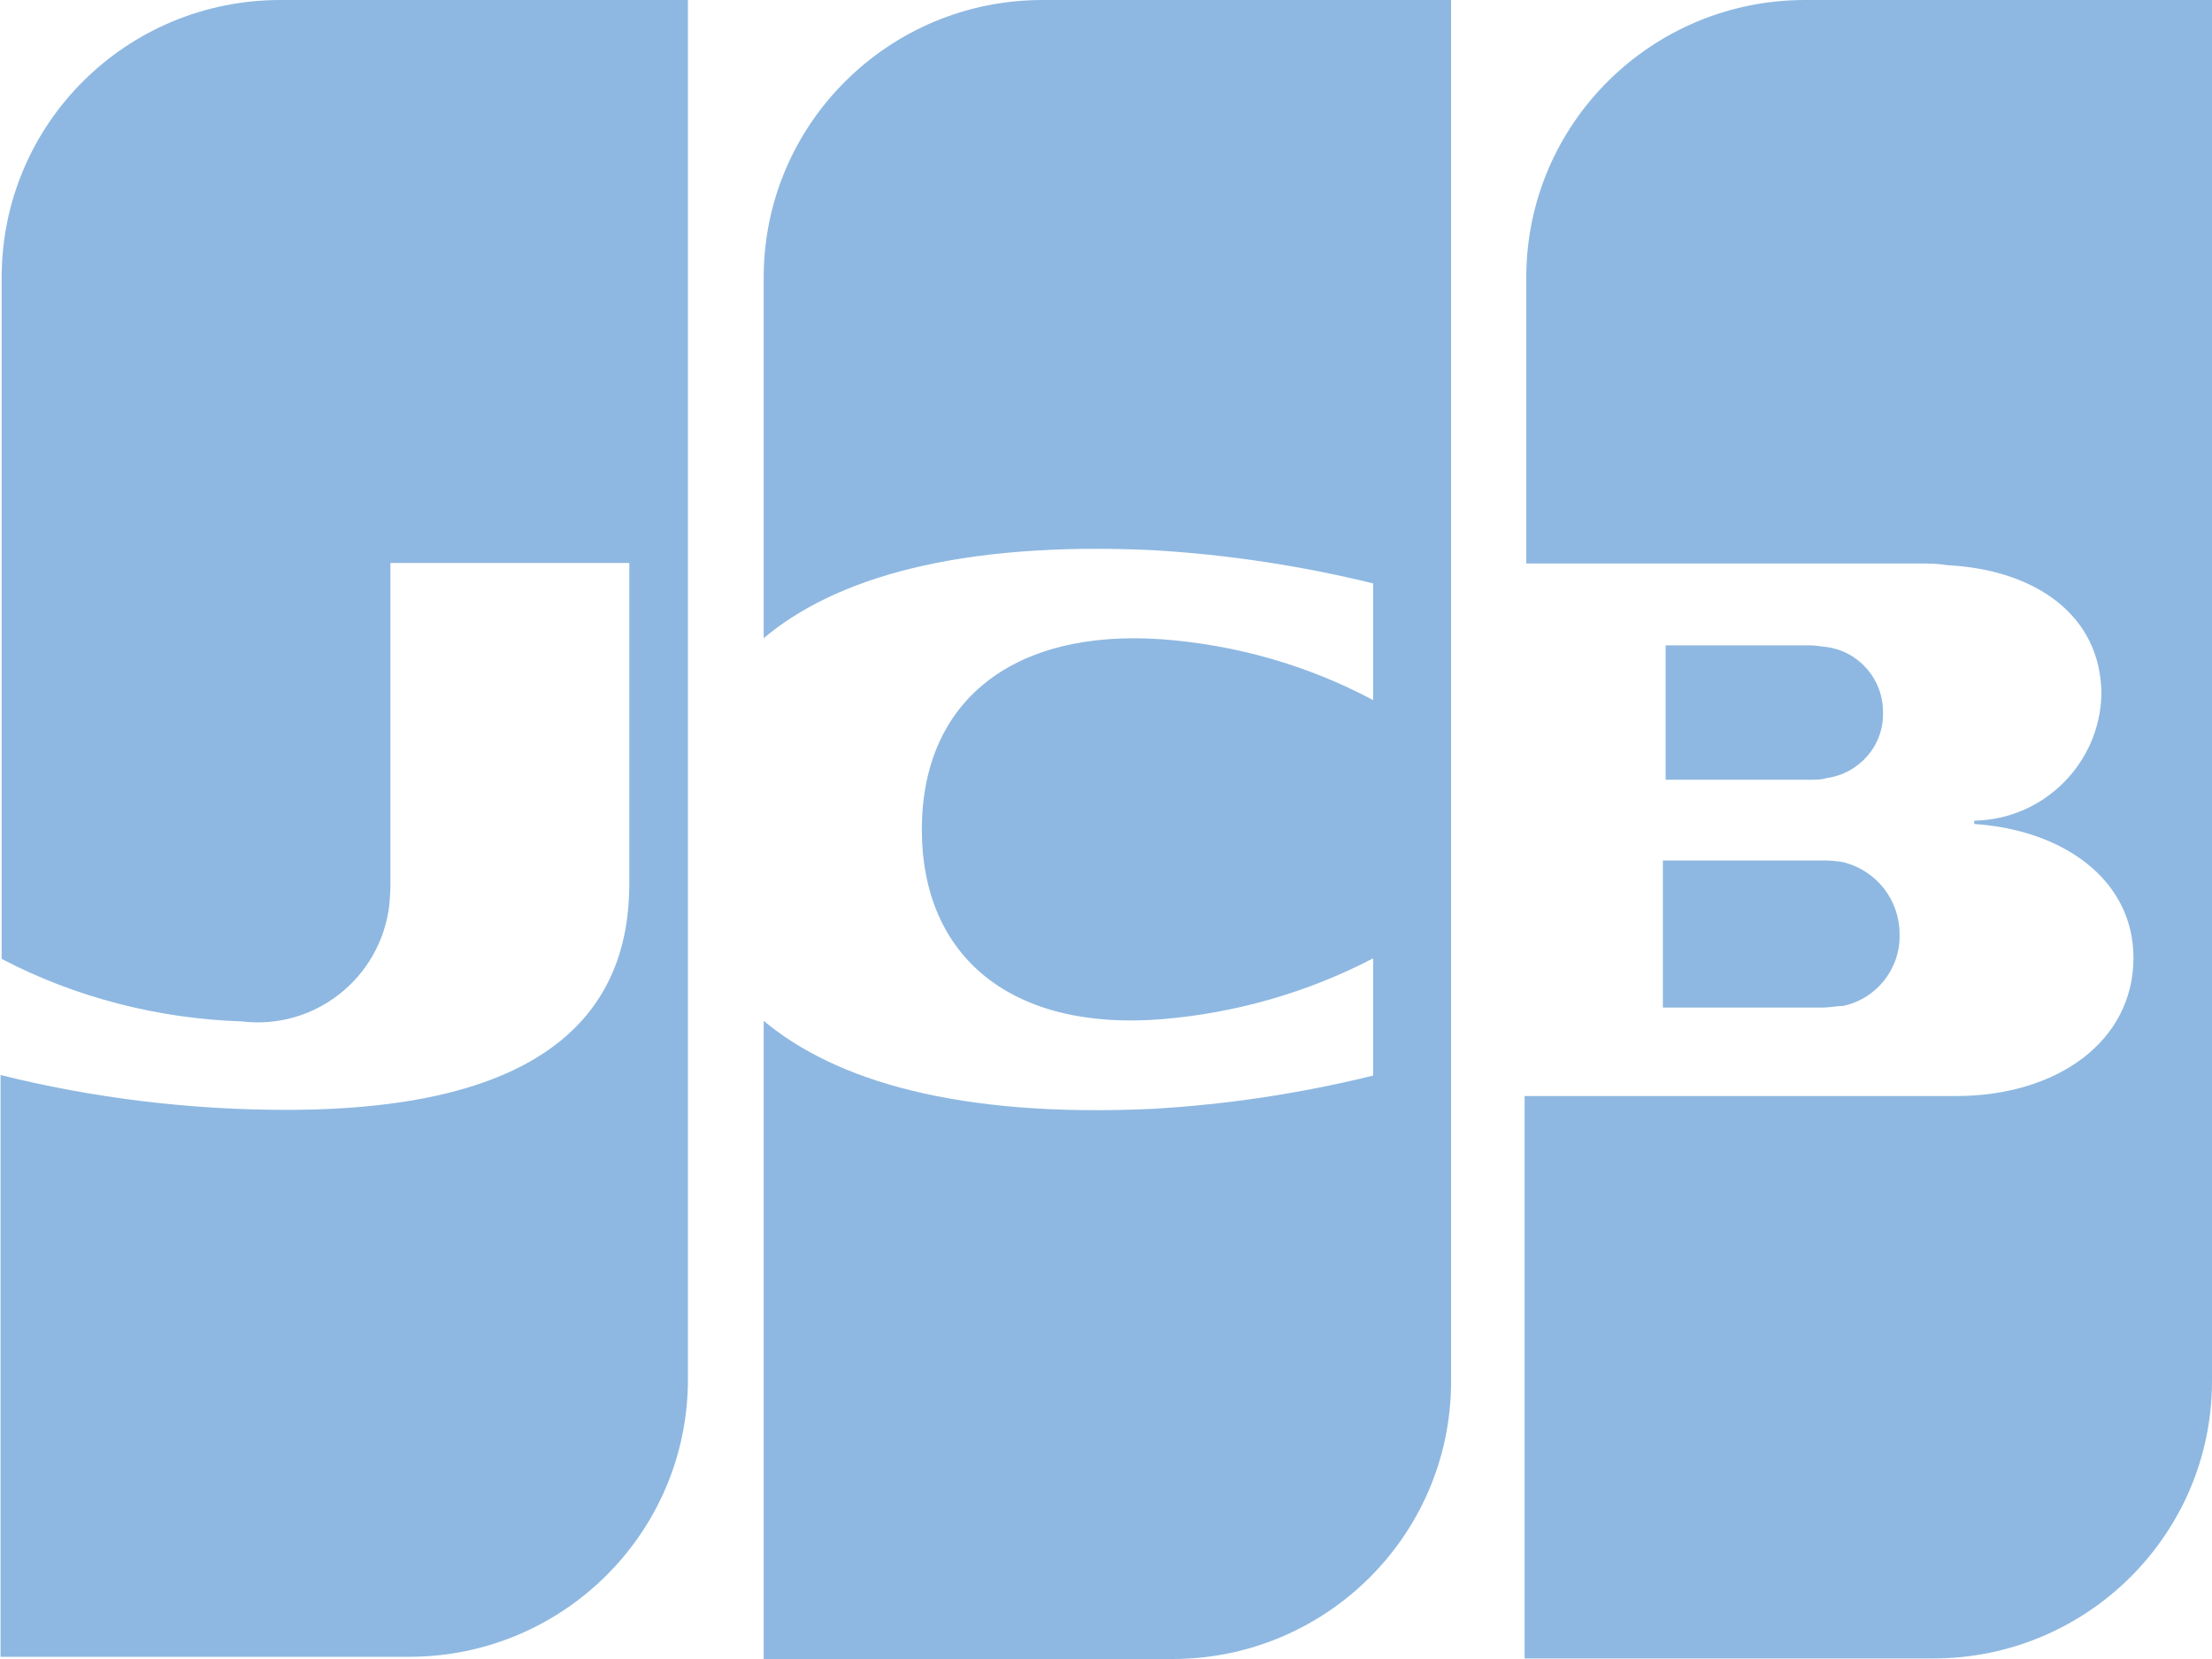 <?xml version="1.0" encoding="UTF-8"?>
<svg id="_Шар_2" data-name="Шар 2" xmlns="http://www.w3.org/2000/svg" viewBox="0 0 40 30">
  <defs>
    <style>
      .cls-1 {
        fill: #8eb8e1;
        stroke-width: 0px;
      }
    </style>
  </defs>
  <g id="JCB">
    <path id="Path_104" data-name="Path 104" class="cls-1" d="M30.07,18.22h2.9c.08,0,.28-.03.36-.03.61-.13,1.04-.68,1.02-1.3,0-.62-.42-1.15-1.02-1.3-.12-.02-.24-.03-.36-.03h-2.9v2.66Z"/>
    <path id="Path_105" data-name="Path 105" class="cls-1" d="M32.64,0c-2.77,0-5.03,2.23-5.04,5v5.19h7.11c.17,0,.33,0,.5.03,1.6.08,2.79.91,2.79,2.34-.03,1.25-1.05,2.26-2.3,2.28v.06c1.63.11,2.88,1.02,2.88,2.42,0,1.51-1.38,2.5-3.21,2.5h-7.8v10.17h7.39c2.77,0,5.03-2.23,5.04-5V0h-7.36Z"/>
    <path id="Path_106" data-name="Path 106" class="cls-1" d="M34.05,12.89c.01-.6-.43-1.11-1.02-1.19-.05,0-.19-.03-.28-.03h-2.63v2.43h2.63c.09,0,.19,0,.28-.03.59-.08,1.04-.59,1.02-1.19h0Z"/>
    <path id="Path_107" data-name="Path 107" class="cls-1" d="M5.07,0C2.29,0,.04,2.23.03,5v12.34c1.34.7,2.83,1.08,4.34,1.13,1.32.16,2.51-.78,2.67-2.1.01-.12.02-.25.02-.37v-5.82h4.32v5.8c0,2.25-1.41,4.09-6.2,4.09-1.74,0-3.48-.21-5.17-.63v10.52h7.39c2.77,0,5.03-2.23,5.04-5V0h-7.36Z"/>
    <path id="Path_108" data-name="Path 108" class="cls-1" d="M18.85,0c-2.77,0-5.03,2.23-5.04,5v6.54c1.27-1.07,3.49-1.76,7.06-1.59,1.33.08,2.66.28,3.96.6v2.11c-1.18-.63-2.48-1-3.82-1.1-2.71-.19-4.34,1.13-4.34,3.44s1.63,3.65,4.34,3.43c1.33-.11,2.63-.48,3.82-1.1v2.12c-1.3.32-2.62.52-3.96.6-3.57.17-5.78-.52-7.06-1.59v11.54h7.39c2.77,0,5.03-2.23,5.04-5V0h-7.39Z"/>
  </g>
</svg>